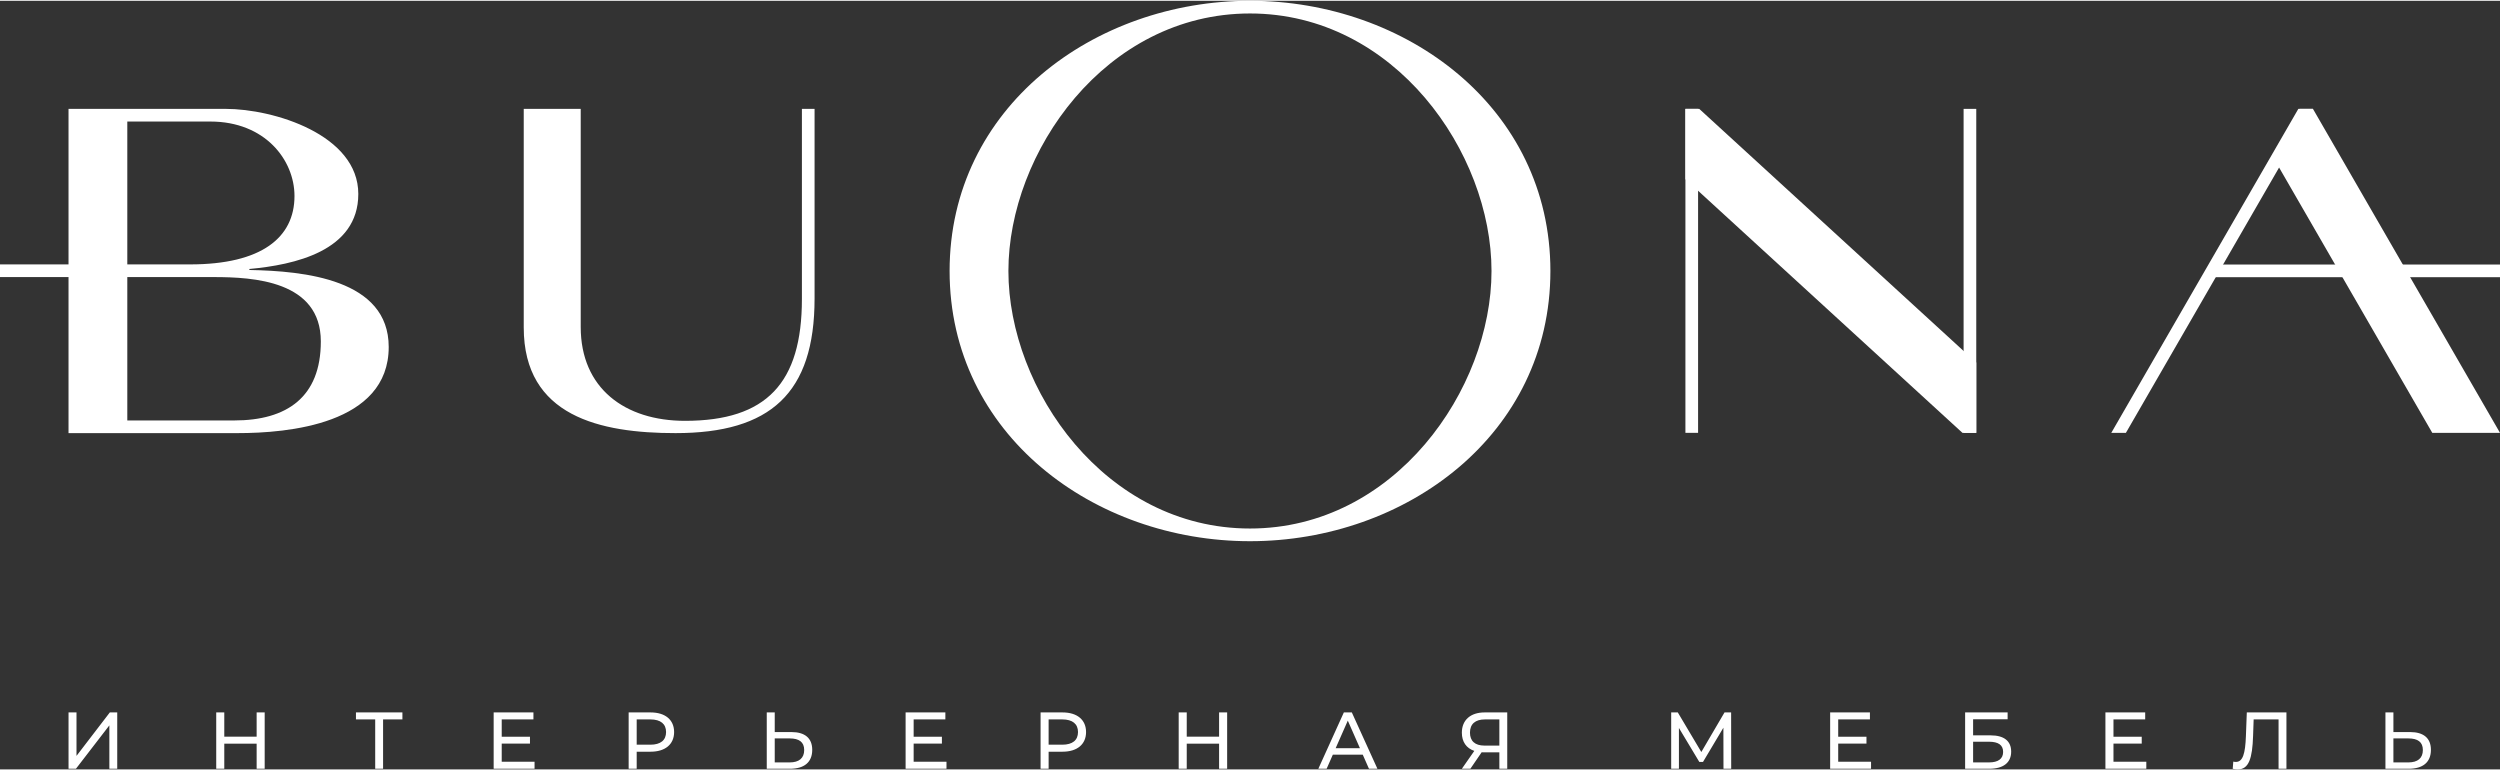 <?xml version="1.0" encoding="UTF-8"?> <!-- Creator: CorelDRAW 2020 (64-Bit) --> <svg xmlns="http://www.w3.org/2000/svg" xmlns:xlink="http://www.w3.org/1999/xlink" xmlns:xodm="http://www.corel.com/coreldraw/odm/2003" xml:space="preserve" width="198px" height="61px" style="shape-rendering:geometricPrecision; text-rendering:geometricPrecision; image-rendering:optimizeQuality; fill-rule:evenodd; clip-rule:evenodd" viewBox="0 0 198 60.874"><rect x="0" y="0" width="198" height="60.874" fill="#333333" stroke="none"/> <defs> <style type="text/css"> <![CDATA[ .fil1 {fill:white} .fil0 {fill:white;fill-rule:nonzero} ]]> </style> </defs> <g id="Слой_x0020_1">  <g id="_1475171691792"> <path class="fil0" d="M45.993 8.56l-4.513 0 0 17.315c0,7.042 6.069,8.365 12.023,8.365 7.509,0 11.011,-3.152 11.011,-10.661l0 -15.019 -1.003 0 0 15.058c0,6.653 -2.801,9.649 -9.26,9.649 -4.748,0 -8.258,-2.567 -8.258,-7.431l0 -17.276z"></path> <path class="fil0" d="M17.866 8.56l-1.204 0 -11.235 0c0,3.772 0,8.547 0,12.318l-5.427 0 0 1.004 5.427 0 0 12.358 13.402 0c3.932,0 11.957,-0.682 11.957,-6.821 0,-5.377 -6.701,-6.019 -11.035,-6.099l0 -0.08c3.532,-0.322 8.627,-1.405 8.627,-5.939 0,-4.694 -6.7,-6.741 -10.512,-6.741zm-7.784 12.318c0,-3.437 0,-7.877 0,-11.315l6.58 0 0 0c4.333,0 6.661,3.05 6.661,5.899 0,3.29 -2.608,5.416 -8.266,5.416 -1.659,0 -3.317,0 -4.975,0zm0 1.004c2.287,0 4.574,0 6.861,0 3.09,0 8.466,0.28 8.466,5.096 0,4.413 -2.688,6.259 -6.861,6.259l-8.466 0 0 -11.355z"></path> <path class="fil0" d="M122.792 21.4c0,-12.966 -11.455,-21.4 -23.792,-21.4 -12.337,0 -23.792,8.434 -23.792,21.4 0,12.966 11.455,21.4 23.792,21.4 12.337,0 23.792,-8.434 23.792,-21.4zm-4.664 0c0,9.378 -7.673,20.396 -19.128,20.396 -11.456,0 -19.134,-11.018 -19.134,-20.396 0,-9.378 7.678,-20.396 19.134,-20.396 11.455,0 19.128,11.018 19.128,20.396z"></path> <path class="fil0" d="M5.428 60.823l0.587 0 2.646 -3.436 0 3.436 0.624 0 0 -4.462 -0.587 0 -2.639 3.442 0 -3.442 -0.631 0 0 4.462zm14.898 -4.462l0 1.919 -2.563 0 0 -1.919 -0.638 0 0 4.462 0.638 0 0 -1.989 2.563 0 0 1.989 0.637 0 0 -4.462 -0.637 0zm11.545 0l-3.679 0 0 0.554 1.524 0 0 3.908 0.624 0 0 -3.908 1.531 0 0 -0.554zm7.865 3.908l0 -1.441 2.238 0 0 -0.542 -2.238 0 0 -1.371 2.512 0 0 -0.554 -3.15 0 0 4.462 3.239 0 0 -0.554 -2.601 0zm11.793 -3.908l-1.74 0 0 4.462 0.637 0 0 -1.351 1.103 0c1.16,0 1.861,-0.587 1.861,-1.556 0,-0.969 -0.701,-1.555 -1.861,-1.555zm-0.019 2.556l-1.084 0 0 -2.002 1.084 0c0.816,0 1.243,0.364 1.243,1.001 0,0.638 -0.427,1.001 -1.243,1.001zm11.175 -1.001l-1.326 0 0 -1.555 -0.632 0 0 4.462 1.843 0c1.115,0 1.759,-0.51 1.759,-1.498 0,-0.93 -0.586,-1.409 -1.644,-1.409zm-0.141 2.404l-1.185 0 0 -1.9 1.185 0c0.746,0 1.148,0.287 1.148,0.918 0,0.644 -0.408,0.982 -1.148,0.982zm9.817 -0.051l0 -1.441 2.238 0 0 -0.542 -2.238 0 0 -1.371 2.512 0 0 -0.554 -3.149 0 0 4.462 3.238 0 0 -0.554 -2.601 0zm11.794 -3.908l-1.741 0 0 4.462 0.637 0 0 -1.351 1.104 0c1.16,0 1.861,-0.587 1.861,-1.556 0,-0.969 -0.701,-1.555 -1.861,-1.555zm-0.02 2.556l-1.084 0 0 -2.002 1.084 0c0.816,0 1.243,0.364 1.243,1.001 0,0.638 -0.427,1.001 -1.243,1.001zm12.417 -2.556l0 1.919 -2.562 0 0 -1.919 -0.638 0 0 4.462 0.638 0 0 -1.989 2.562 0 0 1.989 0.638 0 0 -4.462 -0.638 0zm11.87 4.462l0.67 0 -2.028 -4.462 -0.631 0 -2.021 4.462 0.657 0 0.491 -1.115 2.371 0 0.491 1.115zm-2.639 -1.626l0.963 -2.186 0.962 2.186 -1.925 0zm11.8 -2.836c-1.097,0 -1.804,0.586 -1.804,1.606 0,0.721 0.356,1.23 0.987,1.441l-0.987 1.415 0.675 0 0.893 -1.306c0.057,0.006 0.115,0.006 0.172,0.006l1.23 0 0 1.3 0.625 0 0 -4.462 -1.791 0zm-1.161 1.6c0,-0.689 0.427,-1.046 1.186,-1.046l1.141 0 0 2.073 -1.179 0c-0.759,0 -1.148,-0.37 -1.148,-1.027zm20.689 2.862l-0.006 -4.462 -0.523 0 -1.837 3.136 -1.864 -3.136 -0.523 0 0 4.462 0.613 0 0 -3.232 1.614 2.69 0.294 0 1.614 -2.709 0.007 3.251 0.611 0zm8.475 -0.554l0 -1.441 2.238 0 0 -0.542 -2.238 0 0 -1.371 2.512 0 0 -0.554 -3.15 0 0 4.462 3.239 0 0 -0.554 -2.601 0zm10.052 0.554l1.913 0c1.115,0 1.734,-0.484 1.734,-1.357 0,-0.836 -0.561,-1.289 -1.626,-1.289l-1.389 0 0 -1.274 2.734 0 0 -0.542 -3.366 0 0 4.462zm0.632 -0.503l0 -1.638 1.255 0c0.746,0 1.122,0.261 1.122,0.809 0,0.542 -0.388,0.829 -1.122,0.829l-1.255 0zm11.117 -0.051l0 -1.441 2.238 0 0 -0.542 -2.238 0 0 -1.371 2.512 0 0 -0.554 -3.15 0 0 4.462 3.239 0 0 -0.554 -2.601 0zm10.56 -3.908l-0.071 1.88c-0.051,1.384 -0.242,2.04 -0.796,2.04 -0.07,0 -0.128,-0.006 -0.204,-0.025l-0.045 0.567c0.153,0.039 0.274,0.051 0.402,0.051 0.879,0 1.154,-0.879 1.211,-2.652l0.045 -1.307 1.973 0 0 3.908 0.624 0 0 -4.462 -3.139 0zm12.937 1.555l-1.326 0 0 -1.555 -0.631 0 0 4.462 1.843 0c1.115,0 1.759,-0.51 1.759,-1.498 0,-0.93 -0.586,-1.409 -1.645,-1.409zm-0.14 2.404l-1.186 0 0 -1.9 1.186 0c0.746,0 1.147,0.287 1.147,0.918 0,0.644 -0.407,0.982 -1.147,0.982z"></path> <polygon class="fil1" points="198,34.218 183.186,8.56 182.125,8.56 181.333,10.617 180.344,12.928 192.636,34.218 "></polygon> <polygon class="fil1" points="175.2,20.888 175.2,21.891 198,21.891 198,20.888 "></polygon> <polygon class="fil1" points="168.372,34.218 183.186,8.56 182.028,8.56 167.214,34.218 "></polygon> <polygon class="fil1" points="156.52,28.652 134.581,8.56 133.485,8.56 133.485,14.126 155.425,34.218 156.52,34.218 "></polygon> <polygon class="fil1" points="155.517,34.218 156.52,34.218 156.52,8.56 155.517,8.56 "></polygon> <polygon class="fil1" points="133.485,34.218 134.488,34.218 134.488,8.56 133.485,8.56 "></polygon> </g> </g> </svg> 